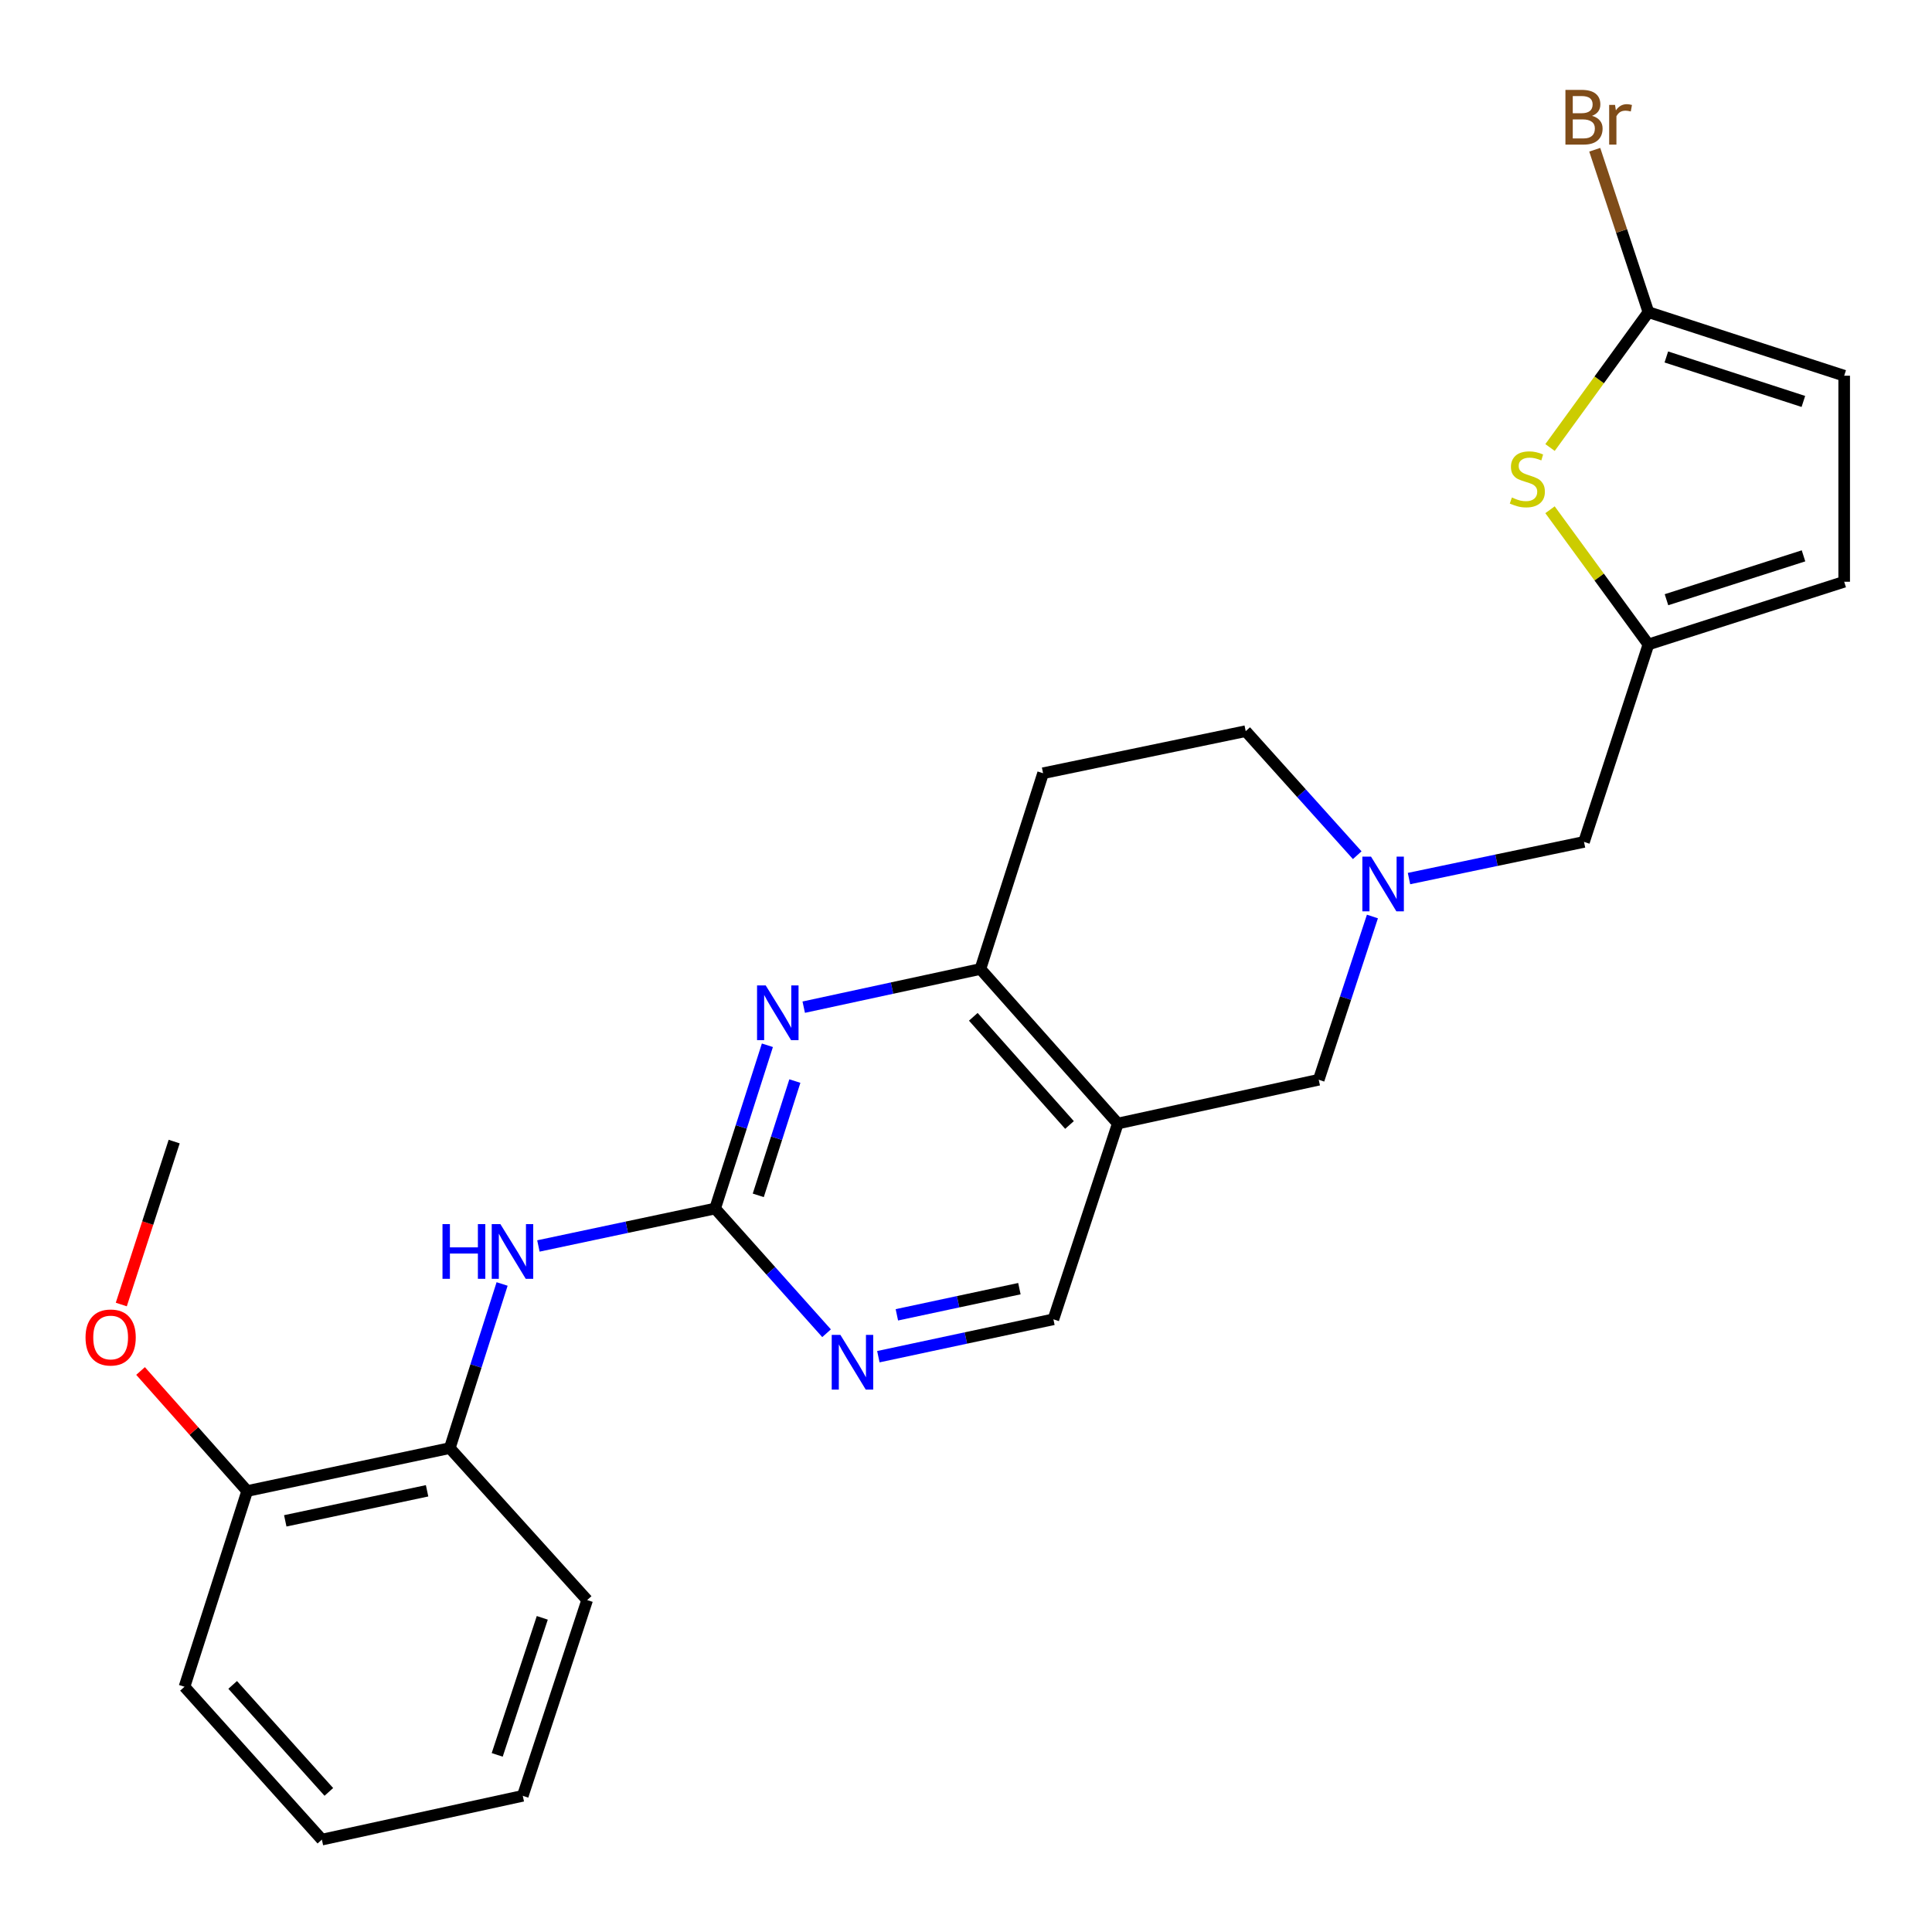 <?xml version='1.0' encoding='iso-8859-1'?>
<svg version='1.1' baseProfile='full'
              xmlns='http://www.w3.org/2000/svg'
                      xmlns:rdkit='http://www.rdkit.org/xml'
                      xmlns:xlink='http://www.w3.org/1999/xlink'
                  xml:space='preserve'
width='1000px' height='1000px' viewBox='0 0 1000 1000'>
<!-- END OF HEADER -->
<rect style='opacity:1.0;fill:#FFFFFF;stroke:none' width='1000' height='1000' x='0' y='0'> </rect>
<path class='bond-0' d='M 370.144,625.535 L 383.673,583.282' style='fill:none;fill-rule:evenodd;stroke:#000000;stroke-width:6px;stroke-linecap:butt;stroke-linejoin:miter;stroke-opacity:1' />
<path class='bond-0' d='M 383.673,583.282 L 397.202,541.028' style='fill:none;fill-rule:evenodd;stroke:#0000FF;stroke-width:6px;stroke-linecap:butt;stroke-linejoin:miter;stroke-opacity:1' />
<path class='bond-0' d='M 392.48,618.711 L 401.95,589.133' style='fill:none;fill-rule:evenodd;stroke:#000000;stroke-width:6px;stroke-linecap:butt;stroke-linejoin:miter;stroke-opacity:1' />
<path class='bond-0' d='M 401.95,589.133 L 411.42,559.556' style='fill:none;fill-rule:evenodd;stroke:#0000FF;stroke-width:6px;stroke-linecap:butt;stroke-linejoin:miter;stroke-opacity:1' />
<path class='bond-7' d='M 370.144,625.535 L 398.986,657.807' style='fill:none;fill-rule:evenodd;stroke:#000000;stroke-width:6px;stroke-linecap:butt;stroke-linejoin:miter;stroke-opacity:1' />
<path class='bond-7' d='M 398.986,657.807 L 427.828,690.079' style='fill:none;fill-rule:evenodd;stroke:#0000FF;stroke-width:6px;stroke-linecap:butt;stroke-linejoin:miter;stroke-opacity:1' />
<path class='bond-8' d='M 370.144,625.535 L 324.41,635.223' style='fill:none;fill-rule:evenodd;stroke:#000000;stroke-width:6px;stroke-linecap:butt;stroke-linejoin:miter;stroke-opacity:1' />
<path class='bond-8' d='M 324.41,635.223 L 278.676,644.911' style='fill:none;fill-rule:evenodd;stroke:#0000FF;stroke-width:6px;stroke-linecap:butt;stroke-linejoin:miter;stroke-opacity:1' />
<path class='bond-3' d='M 416.009,521.308 L 461.732,511.43' style='fill:none;fill-rule:evenodd;stroke:#0000FF;stroke-width:6px;stroke-linecap:butt;stroke-linejoin:miter;stroke-opacity:1' />
<path class='bond-3' d='M 461.732,511.43 L 507.454,501.552' style='fill:none;fill-rule:evenodd;stroke:#000000;stroke-width:6px;stroke-linecap:butt;stroke-linejoin:miter;stroke-opacity:1' />
<path class='bond-1' d='M 578.577,581.535 L 545.239,682.873' style='fill:none;fill-rule:evenodd;stroke:#000000;stroke-width:6px;stroke-linecap:butt;stroke-linejoin:miter;stroke-opacity:1' />
<path class='bond-9' d='M 578.577,581.535 L 682.57,558.879' style='fill:none;fill-rule:evenodd;stroke:#000000;stroke-width:6px;stroke-linecap:butt;stroke-linejoin:miter;stroke-opacity:1' />
<path class='bond-25' d='M 578.577,581.535 L 507.454,501.552' style='fill:none;fill-rule:evenodd;stroke:#000000;stroke-width:6px;stroke-linecap:butt;stroke-linejoin:miter;stroke-opacity:1' />
<path class='bond-25' d='M 553.568,582.29 L 503.782,526.302' style='fill:none;fill-rule:evenodd;stroke:#000000;stroke-width:6px;stroke-linecap:butt;stroke-linejoin:miter;stroke-opacity:1' />
<path class='bond-2' d='M 802.285,263.849 L 827.752,298.704' style='fill:none;fill-rule:evenodd;stroke:#CCCC00;stroke-width:6px;stroke-linecap:butt;stroke-linejoin:miter;stroke-opacity:1' />
<path class='bond-2' d='M 827.752,298.704 L 853.218,333.559' style='fill:none;fill-rule:evenodd;stroke:#000000;stroke-width:6px;stroke-linecap:butt;stroke-linejoin:miter;stroke-opacity:1' />
<path class='bond-4' d='M 802.294,231.63 L 827.756,196.604' style='fill:none;fill-rule:evenodd;stroke:#CCCC00;stroke-width:6px;stroke-linecap:butt;stroke-linejoin:miter;stroke-opacity:1' />
<path class='bond-4' d='M 827.756,196.604 L 853.218,161.577' style='fill:none;fill-rule:evenodd;stroke:#000000;stroke-width:6px;stroke-linecap:butt;stroke-linejoin:miter;stroke-opacity:1' />
<path class='bond-14' d='M 507.454,501.552 L 539.897,400.225' style='fill:none;fill-rule:evenodd;stroke:#000000;stroke-width:6px;stroke-linecap:butt;stroke-linejoin:miter;stroke-opacity:1' />
<path class='bond-18' d='M 853.218,161.577 L 839.327,119.54' style='fill:none;fill-rule:evenodd;stroke:#000000;stroke-width:6px;stroke-linecap:butt;stroke-linejoin:miter;stroke-opacity:1' />
<path class='bond-18' d='M 839.327,119.54 L 825.437,77.504' style='fill:none;fill-rule:evenodd;stroke:#7F4C19;stroke-width:6px;stroke-linecap:butt;stroke-linejoin:miter;stroke-opacity:1' />
<path class='bond-28' d='M 853.218,161.577 L 954.545,194.468' style='fill:none;fill-rule:evenodd;stroke:#000000;stroke-width:6px;stroke-linecap:butt;stroke-linejoin:miter;stroke-opacity:1' />
<path class='bond-28' d='M 862.492,184.764 L 933.421,207.788' style='fill:none;fill-rule:evenodd;stroke:#000000;stroke-width:6px;stroke-linecap:butt;stroke-linejoin:miter;stroke-opacity:1' />
<path class='bond-5' d='M 710.363,474.379 L 696.466,516.629' style='fill:none;fill-rule:evenodd;stroke:#0000FF;stroke-width:6px;stroke-linecap:butt;stroke-linejoin:miter;stroke-opacity:1' />
<path class='bond-5' d='M 696.466,516.629 L 682.57,558.879' style='fill:none;fill-rule:evenodd;stroke:#000000;stroke-width:6px;stroke-linecap:butt;stroke-linejoin:miter;stroke-opacity:1' />
<path class='bond-15' d='M 729.294,454.746 L 774.587,445.258' style='fill:none;fill-rule:evenodd;stroke:#0000FF;stroke-width:6px;stroke-linecap:butt;stroke-linejoin:miter;stroke-opacity:1' />
<path class='bond-15' d='M 774.587,445.258 L 819.88,435.771' style='fill:none;fill-rule:evenodd;stroke:#000000;stroke-width:6px;stroke-linecap:butt;stroke-linejoin:miter;stroke-opacity:1' />
<path class='bond-26' d='M 702.498,442.648 L 673.636,410.546' style='fill:none;fill-rule:evenodd;stroke:#0000FF;stroke-width:6px;stroke-linecap:butt;stroke-linejoin:miter;stroke-opacity:1' />
<path class='bond-26' d='M 673.636,410.546 L 644.775,378.444' style='fill:none;fill-rule:evenodd;stroke:#000000;stroke-width:6px;stroke-linecap:butt;stroke-linejoin:miter;stroke-opacity:1' />
<path class='bond-6' d='M 853.218,333.559 L 819.88,435.771' style='fill:none;fill-rule:evenodd;stroke:#000000;stroke-width:6px;stroke-linecap:butt;stroke-linejoin:miter;stroke-opacity:1' />
<path class='bond-11' d='M 853.218,333.559 L 954.545,301.115' style='fill:none;fill-rule:evenodd;stroke:#000000;stroke-width:6px;stroke-linecap:butt;stroke-linejoin:miter;stroke-opacity:1' />
<path class='bond-11' d='M 862.565,310.415 L 933.494,287.705' style='fill:none;fill-rule:evenodd;stroke:#000000;stroke-width:6px;stroke-linecap:butt;stroke-linejoin:miter;stroke-opacity:1' />
<path class='bond-13' d='M 454.634,702.22 L 499.936,692.546' style='fill:none;fill-rule:evenodd;stroke:#0000FF;stroke-width:6px;stroke-linecap:butt;stroke-linejoin:miter;stroke-opacity:1' />
<path class='bond-13' d='M 499.936,692.546 L 545.239,682.873' style='fill:none;fill-rule:evenodd;stroke:#000000;stroke-width:6px;stroke-linecap:butt;stroke-linejoin:miter;stroke-opacity:1' />
<path class='bond-13' d='M 464.217,680.55 L 495.929,673.779' style='fill:none;fill-rule:evenodd;stroke:#0000FF;stroke-width:6px;stroke-linecap:butt;stroke-linejoin:miter;stroke-opacity:1' />
<path class='bond-13' d='M 495.929,673.779 L 527.64,667.007' style='fill:none;fill-rule:evenodd;stroke:#000000;stroke-width:6px;stroke-linecap:butt;stroke-linejoin:miter;stroke-opacity:1' />
<path class='bond-12' d='M 259.891,664.584 L 246.352,707.057' style='fill:none;fill-rule:evenodd;stroke:#0000FF;stroke-width:6px;stroke-linecap:butt;stroke-linejoin:miter;stroke-opacity:1' />
<path class='bond-12' d='M 246.352,707.057 L 232.813,749.529' style='fill:none;fill-rule:evenodd;stroke:#000000;stroke-width:6px;stroke-linecap:butt;stroke-linejoin:miter;stroke-opacity:1' />
<path class='bond-10' d='M 954.545,194.468 L 954.545,301.115' style='fill:none;fill-rule:evenodd;stroke:#000000;stroke-width:6px;stroke-linecap:butt;stroke-linejoin:miter;stroke-opacity:1' />
<path class='bond-16' d='M 232.813,749.529 L 127.946,771.748' style='fill:none;fill-rule:evenodd;stroke:#000000;stroke-width:6px;stroke-linecap:butt;stroke-linejoin:miter;stroke-opacity:1' />
<path class='bond-16' d='M 221.061,771.636 L 147.654,787.189' style='fill:none;fill-rule:evenodd;stroke:#000000;stroke-width:6px;stroke-linecap:butt;stroke-linejoin:miter;stroke-opacity:1' />
<path class='bond-20' d='M 232.813,749.529 L 303.915,828.19' style='fill:none;fill-rule:evenodd;stroke:#000000;stroke-width:6px;stroke-linecap:butt;stroke-linejoin:miter;stroke-opacity:1' />
<path class='bond-17' d='M 539.897,400.225 L 644.775,378.444' style='fill:none;fill-rule:evenodd;stroke:#000000;stroke-width:6px;stroke-linecap:butt;stroke-linejoin:miter;stroke-opacity:1' />
<path class='bond-19' d='M 127.946,771.748 L 100.347,740.685' style='fill:none;fill-rule:evenodd;stroke:#000000;stroke-width:6px;stroke-linecap:butt;stroke-linejoin:miter;stroke-opacity:1' />
<path class='bond-19' d='M 100.347,740.685 L 72.748,709.622' style='fill:none;fill-rule:evenodd;stroke:#FF0000;stroke-width:6px;stroke-linecap:butt;stroke-linejoin:miter;stroke-opacity:1' />
<path class='bond-21' d='M 127.946,771.748 L 95.492,873.064' style='fill:none;fill-rule:evenodd;stroke:#000000;stroke-width:6px;stroke-linecap:butt;stroke-linejoin:miter;stroke-opacity:1' />
<path class='bond-22' d='M 62.782,675.219 L 76.466,633.047' style='fill:none;fill-rule:evenodd;stroke:#FF0000;stroke-width:6px;stroke-linecap:butt;stroke-linejoin:miter;stroke-opacity:1' />
<path class='bond-22' d='M 76.466,633.047 L 90.151,590.875' style='fill:none;fill-rule:evenodd;stroke:#000000;stroke-width:6px;stroke-linecap:butt;stroke-linejoin:miter;stroke-opacity:1' />
<path class='bond-23' d='M 303.915,828.19 L 270.587,929.517' style='fill:none;fill-rule:evenodd;stroke:#000000;stroke-width:6px;stroke-linecap:butt;stroke-linejoin:miter;stroke-opacity:1' />
<path class='bond-23' d='M 280.686,837.393 L 257.356,908.322' style='fill:none;fill-rule:evenodd;stroke:#000000;stroke-width:6px;stroke-linecap:butt;stroke-linejoin:miter;stroke-opacity:1' />
<path class='bond-27' d='M 95.492,873.064 L 166.605,952.183' style='fill:none;fill-rule:evenodd;stroke:#000000;stroke-width:6px;stroke-linecap:butt;stroke-linejoin:miter;stroke-opacity:1' />
<path class='bond-27' d='M 120.432,872.104 L 170.211,927.487' style='fill:none;fill-rule:evenodd;stroke:#000000;stroke-width:6px;stroke-linecap:butt;stroke-linejoin:miter;stroke-opacity:1' />
<path class='bond-24' d='M 270.587,929.517 L 166.605,952.183' style='fill:none;fill-rule:evenodd;stroke:#000000;stroke-width:6px;stroke-linecap:butt;stroke-linejoin:miter;stroke-opacity:1' />
<path  class='atom-1' d='M 396.327 510.048
L 405.607 525.048
Q 406.527 526.528, 408.007 529.208
Q 409.487 531.888, 409.567 532.048
L 409.567 510.048
L 413.327 510.048
L 413.327 538.368
L 409.447 538.368
L 399.487 521.968
Q 398.327 520.048, 397.087 517.848
Q 395.887 515.648, 395.527 514.968
L 395.527 538.368
L 391.847 538.368
L 391.847 510.048
L 396.327 510.048
' fill='#0000FF'/>
<path  class='atom-3' d='M 782.55 257.506
Q 782.87 257.626, 784.19 258.186
Q 785.51 258.746, 786.95 259.106
Q 788.43 259.426, 789.87 259.426
Q 792.55 259.426, 794.11 258.146
Q 795.67 256.826, 795.67 254.546
Q 795.67 252.986, 794.87 252.026
Q 794.11 251.066, 792.91 250.546
Q 791.71 250.026, 789.71 249.426
Q 787.19 248.666, 785.67 247.946
Q 784.19 247.226, 783.11 245.706
Q 782.07 244.186, 782.07 241.626
Q 782.07 238.066, 784.47 235.866
Q 786.91 233.666, 791.71 233.666
Q 794.99 233.666, 798.71 235.226
L 797.79 238.306
Q 794.39 236.906, 791.83 236.906
Q 789.07 236.906, 787.55 238.066
Q 786.03 239.186, 786.07 241.146
Q 786.07 242.666, 786.83 243.586
Q 787.63 244.506, 788.75 245.026
Q 789.91 245.546, 791.83 246.146
Q 794.39 246.946, 795.91 247.746
Q 797.43 248.546, 798.51 250.186
Q 799.63 251.786, 799.63 254.546
Q 799.63 258.466, 796.99 260.586
Q 794.39 262.666, 790.03 262.666
Q 787.51 262.666, 785.59 262.106
Q 783.71 261.586, 781.47 260.666
L 782.55 257.506
' fill='#CCCC00'/>
<path  class='atom-6' d='M 709.638 443.392
L 718.918 458.392
Q 719.838 459.872, 721.318 462.552
Q 722.798 465.232, 722.878 465.392
L 722.878 443.392
L 726.638 443.392
L 726.638 471.712
L 722.758 471.712
L 712.798 455.312
Q 711.638 453.392, 710.398 451.192
Q 709.198 448.992, 708.838 448.312
L 708.838 471.712
L 705.158 471.712
L 705.158 443.392
L 709.638 443.392
' fill='#0000FF'/>
<path  class='atom-8' d='M 434.975 690.921
L 444.255 705.921
Q 445.175 707.401, 446.655 710.081
Q 448.135 712.761, 448.215 712.921
L 448.215 690.921
L 451.975 690.921
L 451.975 719.241
L 448.095 719.241
L 438.135 702.841
Q 436.975 700.921, 435.735 698.721
Q 434.535 696.521, 434.175 695.841
L 434.175 719.241
L 430.495 719.241
L 430.495 690.921
L 434.975 690.921
' fill='#0000FF'/>
<path  class='atom-9' d='M 229.036 633.594
L 232.876 633.594
L 232.876 645.634
L 247.356 645.634
L 247.356 633.594
L 251.196 633.594
L 251.196 661.914
L 247.356 661.914
L 247.356 648.834
L 232.876 648.834
L 232.876 661.914
L 229.036 661.914
L 229.036 633.594
' fill='#0000FF'/>
<path  class='atom-9' d='M 258.996 633.594
L 268.276 648.594
Q 269.196 650.074, 270.676 652.754
Q 272.156 655.434, 272.236 655.594
L 272.236 633.594
L 275.996 633.594
L 275.996 661.914
L 272.116 661.914
L 262.156 645.514
Q 260.996 643.594, 259.756 641.394
Q 258.556 639.194, 258.196 638.514
L 258.196 661.914
L 254.516 661.914
L 254.516 633.594
L 258.996 633.594
' fill='#0000FF'/>
<path  class='atom-19' d='M 824.02 59.967
Q 826.74 60.727, 828.1 62.407
Q 829.5 64.047, 829.5 66.487
Q 829.5 70.407, 826.98 72.647
Q 824.5 74.847, 819.78 74.847
L 810.26 74.847
L 810.26 46.527
L 818.62 46.527
Q 823.46 46.527, 825.9 48.487
Q 828.34 50.447, 828.34 54.047
Q 828.34 58.327, 824.02 59.967
M 814.06 49.727
L 814.06 58.607
L 818.62 58.607
Q 821.42 58.607, 822.86 57.487
Q 824.34 56.327, 824.34 54.047
Q 824.34 49.727, 818.62 49.727
L 814.06 49.727
M 819.78 71.647
Q 822.54 71.647, 824.02 70.327
Q 825.5 69.007, 825.5 66.487
Q 825.5 64.167, 823.86 63.007
Q 822.26 61.807, 819.18 61.807
L 814.06 61.807
L 814.06 71.647
L 819.78 71.647
' fill='#7F4C19'/>
<path  class='atom-19' d='M 835.94 54.287
L 836.38 57.127
Q 838.54 53.927, 842.06 53.927
Q 843.18 53.927, 844.7 54.327
L 844.1 57.687
Q 842.38 57.287, 841.42 57.287
Q 839.74 57.287, 838.62 57.967
Q 837.54 58.607, 836.66 60.167
L 836.66 74.847
L 832.9 74.847
L 832.9 54.287
L 835.94 54.287
' fill='#7F4C19'/>
<path  class='atom-20' d='M 44.271 692.282
Q 44.271 685.482, 47.631 681.682
Q 50.991 677.882, 57.271 677.882
Q 63.551 677.882, 66.911 681.682
Q 70.271 685.482, 70.271 692.282
Q 70.271 699.162, 66.871 703.082
Q 63.471 706.962, 57.271 706.962
Q 51.031 706.962, 47.631 703.082
Q 44.271 699.202, 44.271 692.282
M 57.271 703.762
Q 61.591 703.762, 63.911 700.882
Q 66.271 697.962, 66.271 692.282
Q 66.271 686.722, 63.911 683.922
Q 61.591 681.082, 57.271 681.082
Q 52.951 681.082, 50.591 683.882
Q 48.271 686.682, 48.271 692.282
Q 48.271 698.002, 50.591 700.882
Q 52.951 703.762, 57.271 703.762
' fill='#FF0000'/>
</svg>
